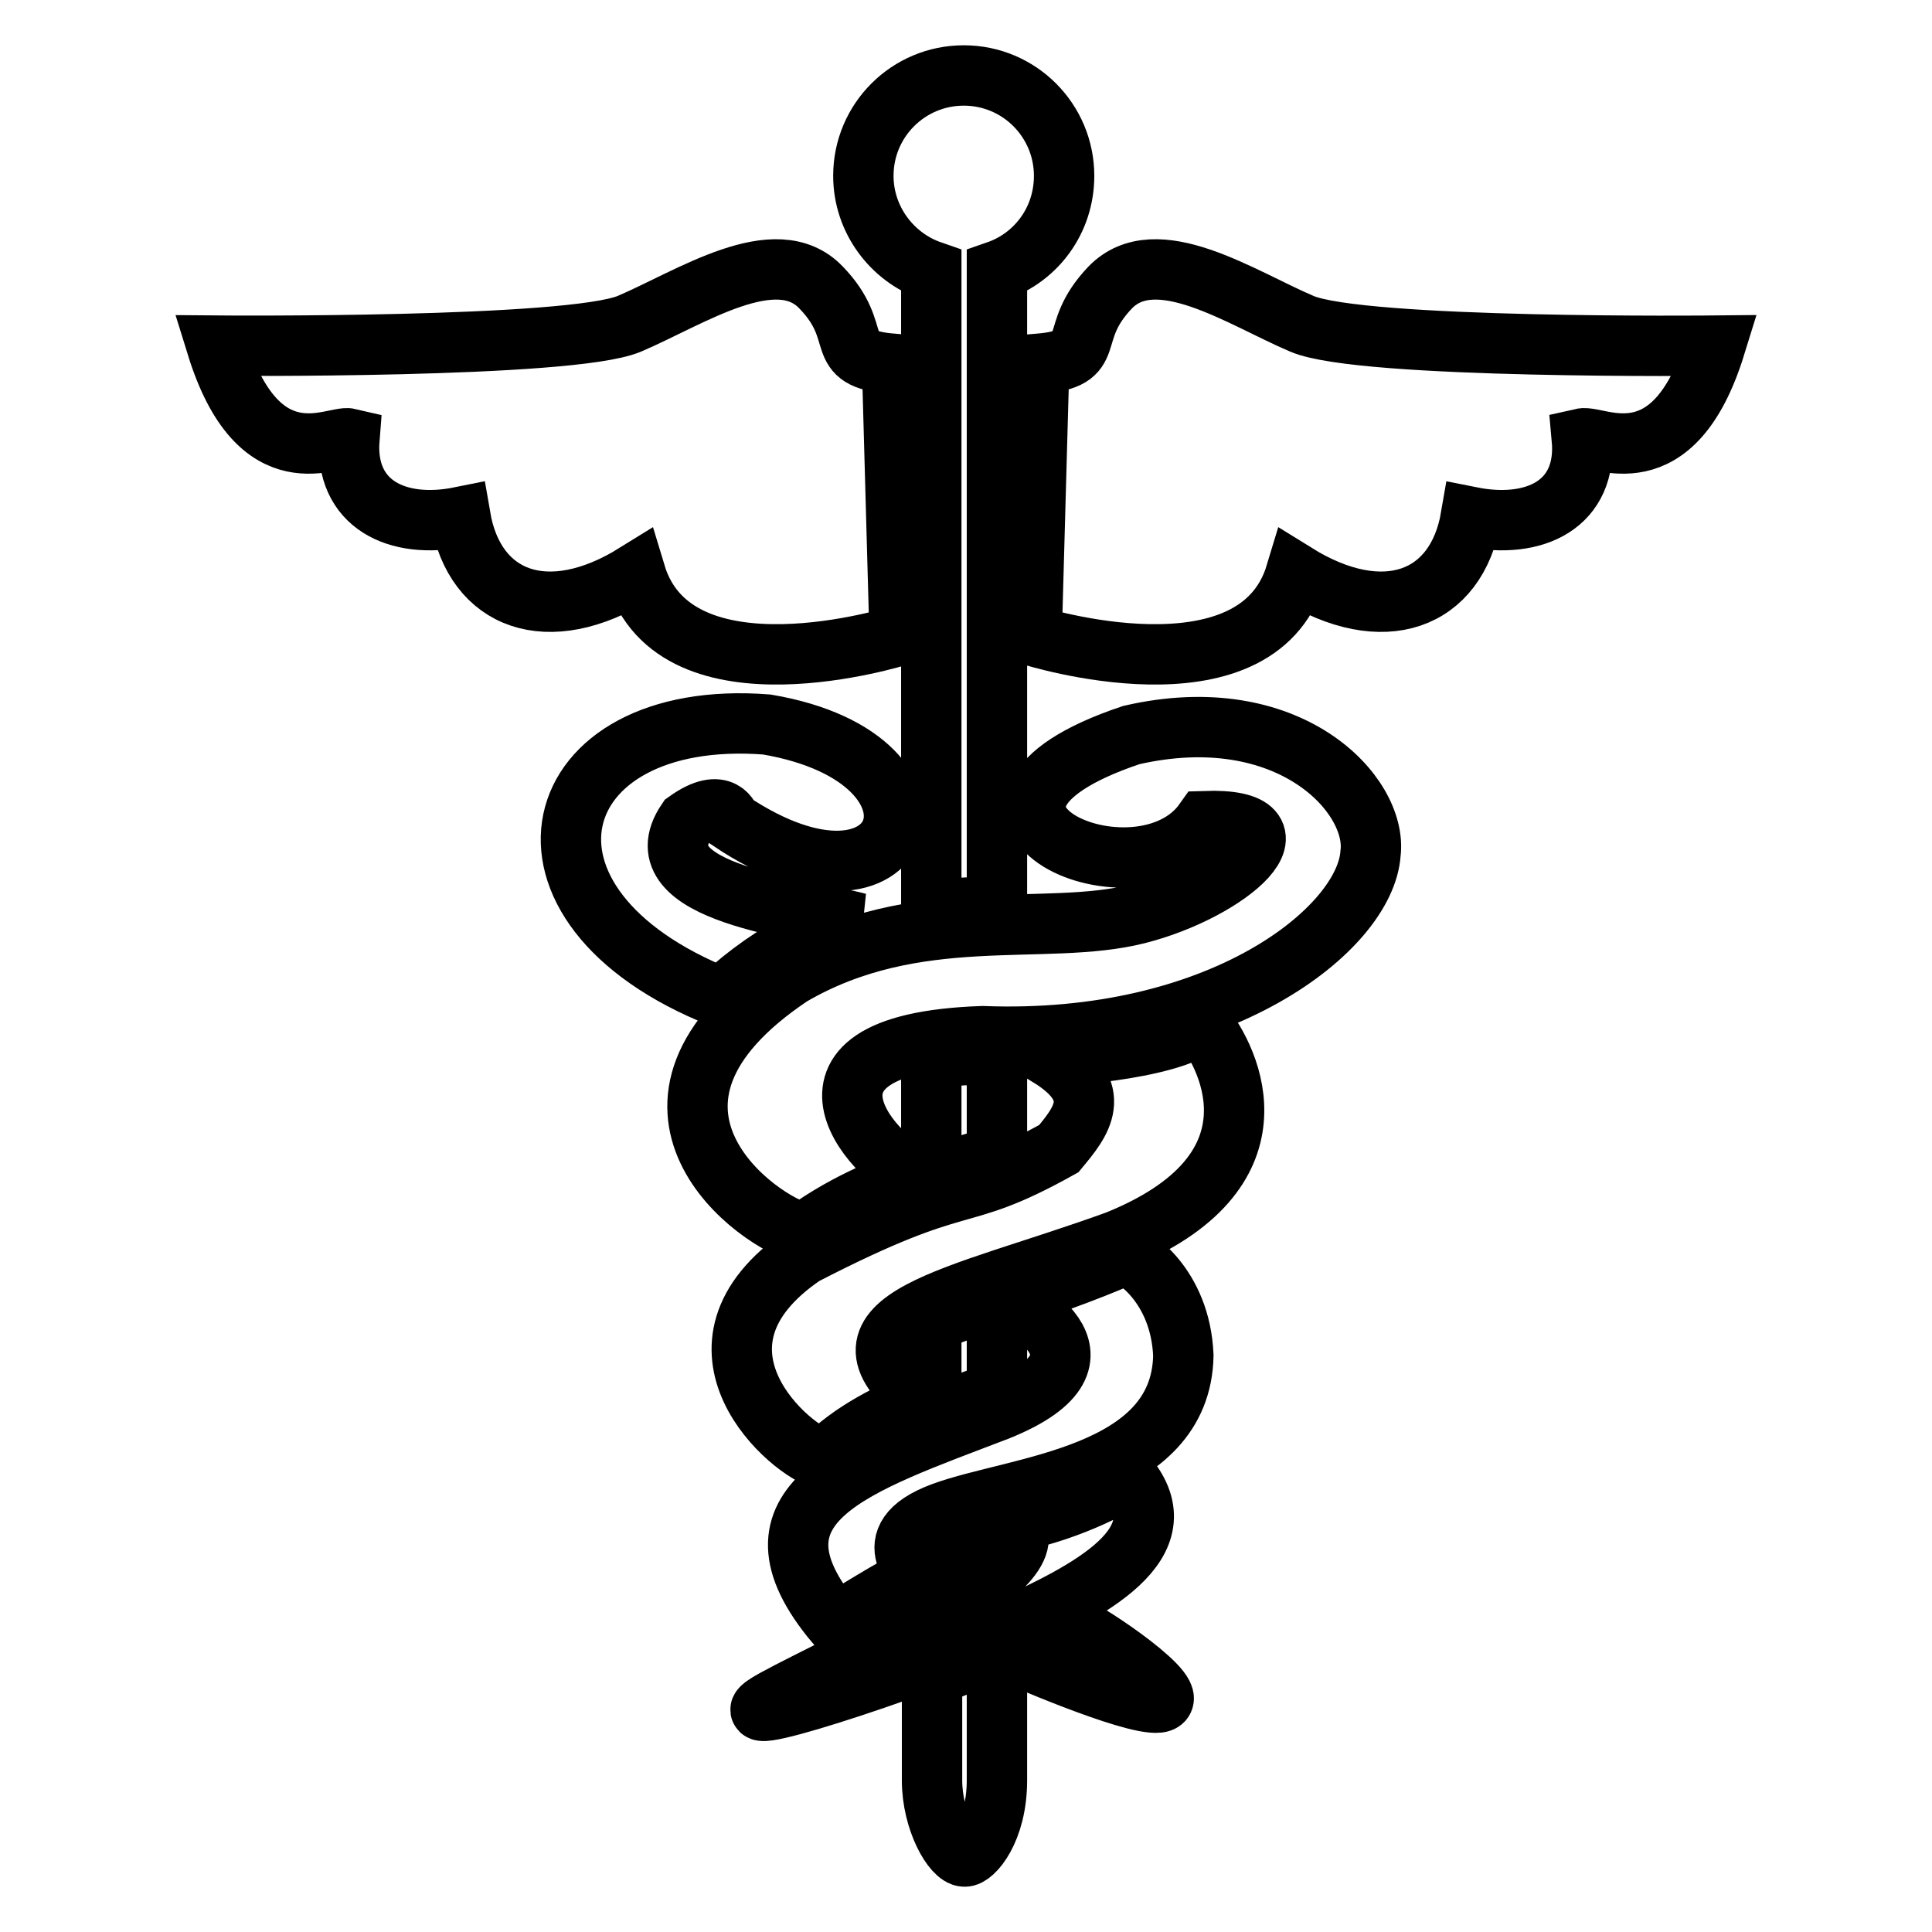 <?xml version="1.0" encoding="utf-8"?>
<!-- Svg Vector Icons : http://www.onlinewebfonts.com/icon -->
<!DOCTYPE svg PUBLIC "-//W3C//DTD SVG 1.1//EN" "http://www.w3.org/Graphics/SVG/1.1/DTD/svg11.dtd">
<svg version="1.1" xmlns="http://www.w3.org/2000/svg" xmlns:xlink="http://www.w3.org/1999/xlink" x="0px" y="0px" viewBox="0 0 256 256" enable-background="new 0 0 256 256" xml:space="preserve">
<g> <path stroke-width="8" fill-opacity="0" stroke="#000000"  d="M132.1,139.9v13.2c-3.1,1.1-5.6,1.7-8.7,2.7v-15.7c1.4-0.1,2.9-0.2,4.5-0.3 C129.3,139.9,130.7,139.9,132.1,139.9L132.1,139.9z M132.1,172v12.4c-3,1.1-5.9,2.2-8.7,3.3v-12.5 C125.9,174.1,128.9,173.1,132.1,172z M132.1,200.2v5.8c-2.6,1.9-5.6,3.7-8.7,5.6v-9C125.8,201.8,128.8,201,132.1,200.2L132.1,200.2 z M132.1,218.7v17.2c0,6.7-3.2,10.2-4.3,10.1c-1.5,0-4.3-4.7-4.3-10.1v-13.8C126.4,220.9,129.3,219.8,132.1,218.7z M139,140 c7.6,4.7,4.2,8.7,1.3,12.2c-14,7.8-11.9,2.8-33.8,14.1c-17.9,12.2-1.6,26.2,2.7,27.1c3.4-3.6,9.3-6.6,13-7.8 c-13.9-11,4.6-13.5,25.8-21.2c22.3-9,15.2-23.9,11.2-28.8C154.6,139.3,139,140,139,140z M133.5,172.1c0,0,16.6,7.6-1.3,14.8 c-18.8,7.2-34.9,12.2-21.5,28.2c8.1-4.9,8.9-5.4,10.5-5.8c1.6-0.4-6-5.3,3.7-8.9c9.8-3.6,31.6-4.7,31.9-20.8 c-0.4-9.4-6.9-13.4-7.7-13.3C148.2,166.6,144.1,168.6,133.5,172.1L133.5,172.1z M133.8,201.7c7.4,5.7-22.1,18.5-31.2,23.5 c-9.2,5.1,18.7-4,30.3-9.2c11.6-5.2,23.8-11.5,16.4-20.4C148.3,196.9,140.1,200.8,133.8,201.7z M133.9,219c6.4-2.9,6.2-3,7.7-3.8 c2.9,1.1,15.7,9.9,11.9,10.4C149.8,226,133.9,219,133.9,219L133.9,219z M132.1,35.9v84.2c-2.8,0.1-5.7,0.2-8.7,0.5V35.9 c-5.2-1.8-9-6.8-9-12.6c0-7.4,6-13.3,13.3-13.3c7.4,0,13.3,6,13.3,13.3C141,29.2,137.3,34.1,132.1,35.9z M28.7,45.8 c5.6,18.1,15.5,11.8,17.6,12.3c-0.7,8.7,6.3,12.1,14.7,10.4c1.9,11.1,11.6,14.7,23.2,7.5c5.3,17.6,35,8.2,35,8.2l-1-36 c-8.2-0.7-3.4-3.9-9.4-10.1c-6-6.3-17.4,1.4-25.4,4.8C75.6,46.2,28.7,45.8,28.7,45.8L28.7,45.8z M227.3,45.8c0,0-46.9,0.5-54.8-2.9 c-8-3.4-19.3-11.1-25.4-4.8c-6,6.3-1.2,9.4-9.4,10.1l-1,36c0,0,29.7,9.4,35-8.2c11.6,7.2,21.3,3.6,23.2-7.5 c8.5,1.7,15.5-1.7,14.7-10.4C211.8,57.6,221.7,63.9,227.3,45.8L227.3,45.8z M96.8,108.8c23.4,15.7,31.9-8.2,4.8-12.8 c-29.7-2.3-36.8,24-6,36.2c7.1-6.6,14.5-9.7,18.1-9.9c-7-1.9-29.2-3.9-22.7-13.5C95.9,105.3,96.8,108.8,96.8,108.8L96.8,108.8z  M159.6,108.8c14.3-0.5,3.4,9.2-8.9,12.3c-12.3,3.1-29.3-1.5-45.9,8.2c-25.8,17.3-4.2,32.9,1.7,34.1c6.2-4.5,12-6.4,15-7.7 c-4.3-0.8-21-17.4,8.7-18.4c31.4,1.2,50.7-14.2,51.4-24.2c1-7.8-10.8-20.5-31.7-15.7C120.1,107.4,151,121,159.6,108.8L159.6,108.8z "/></g>
</svg>